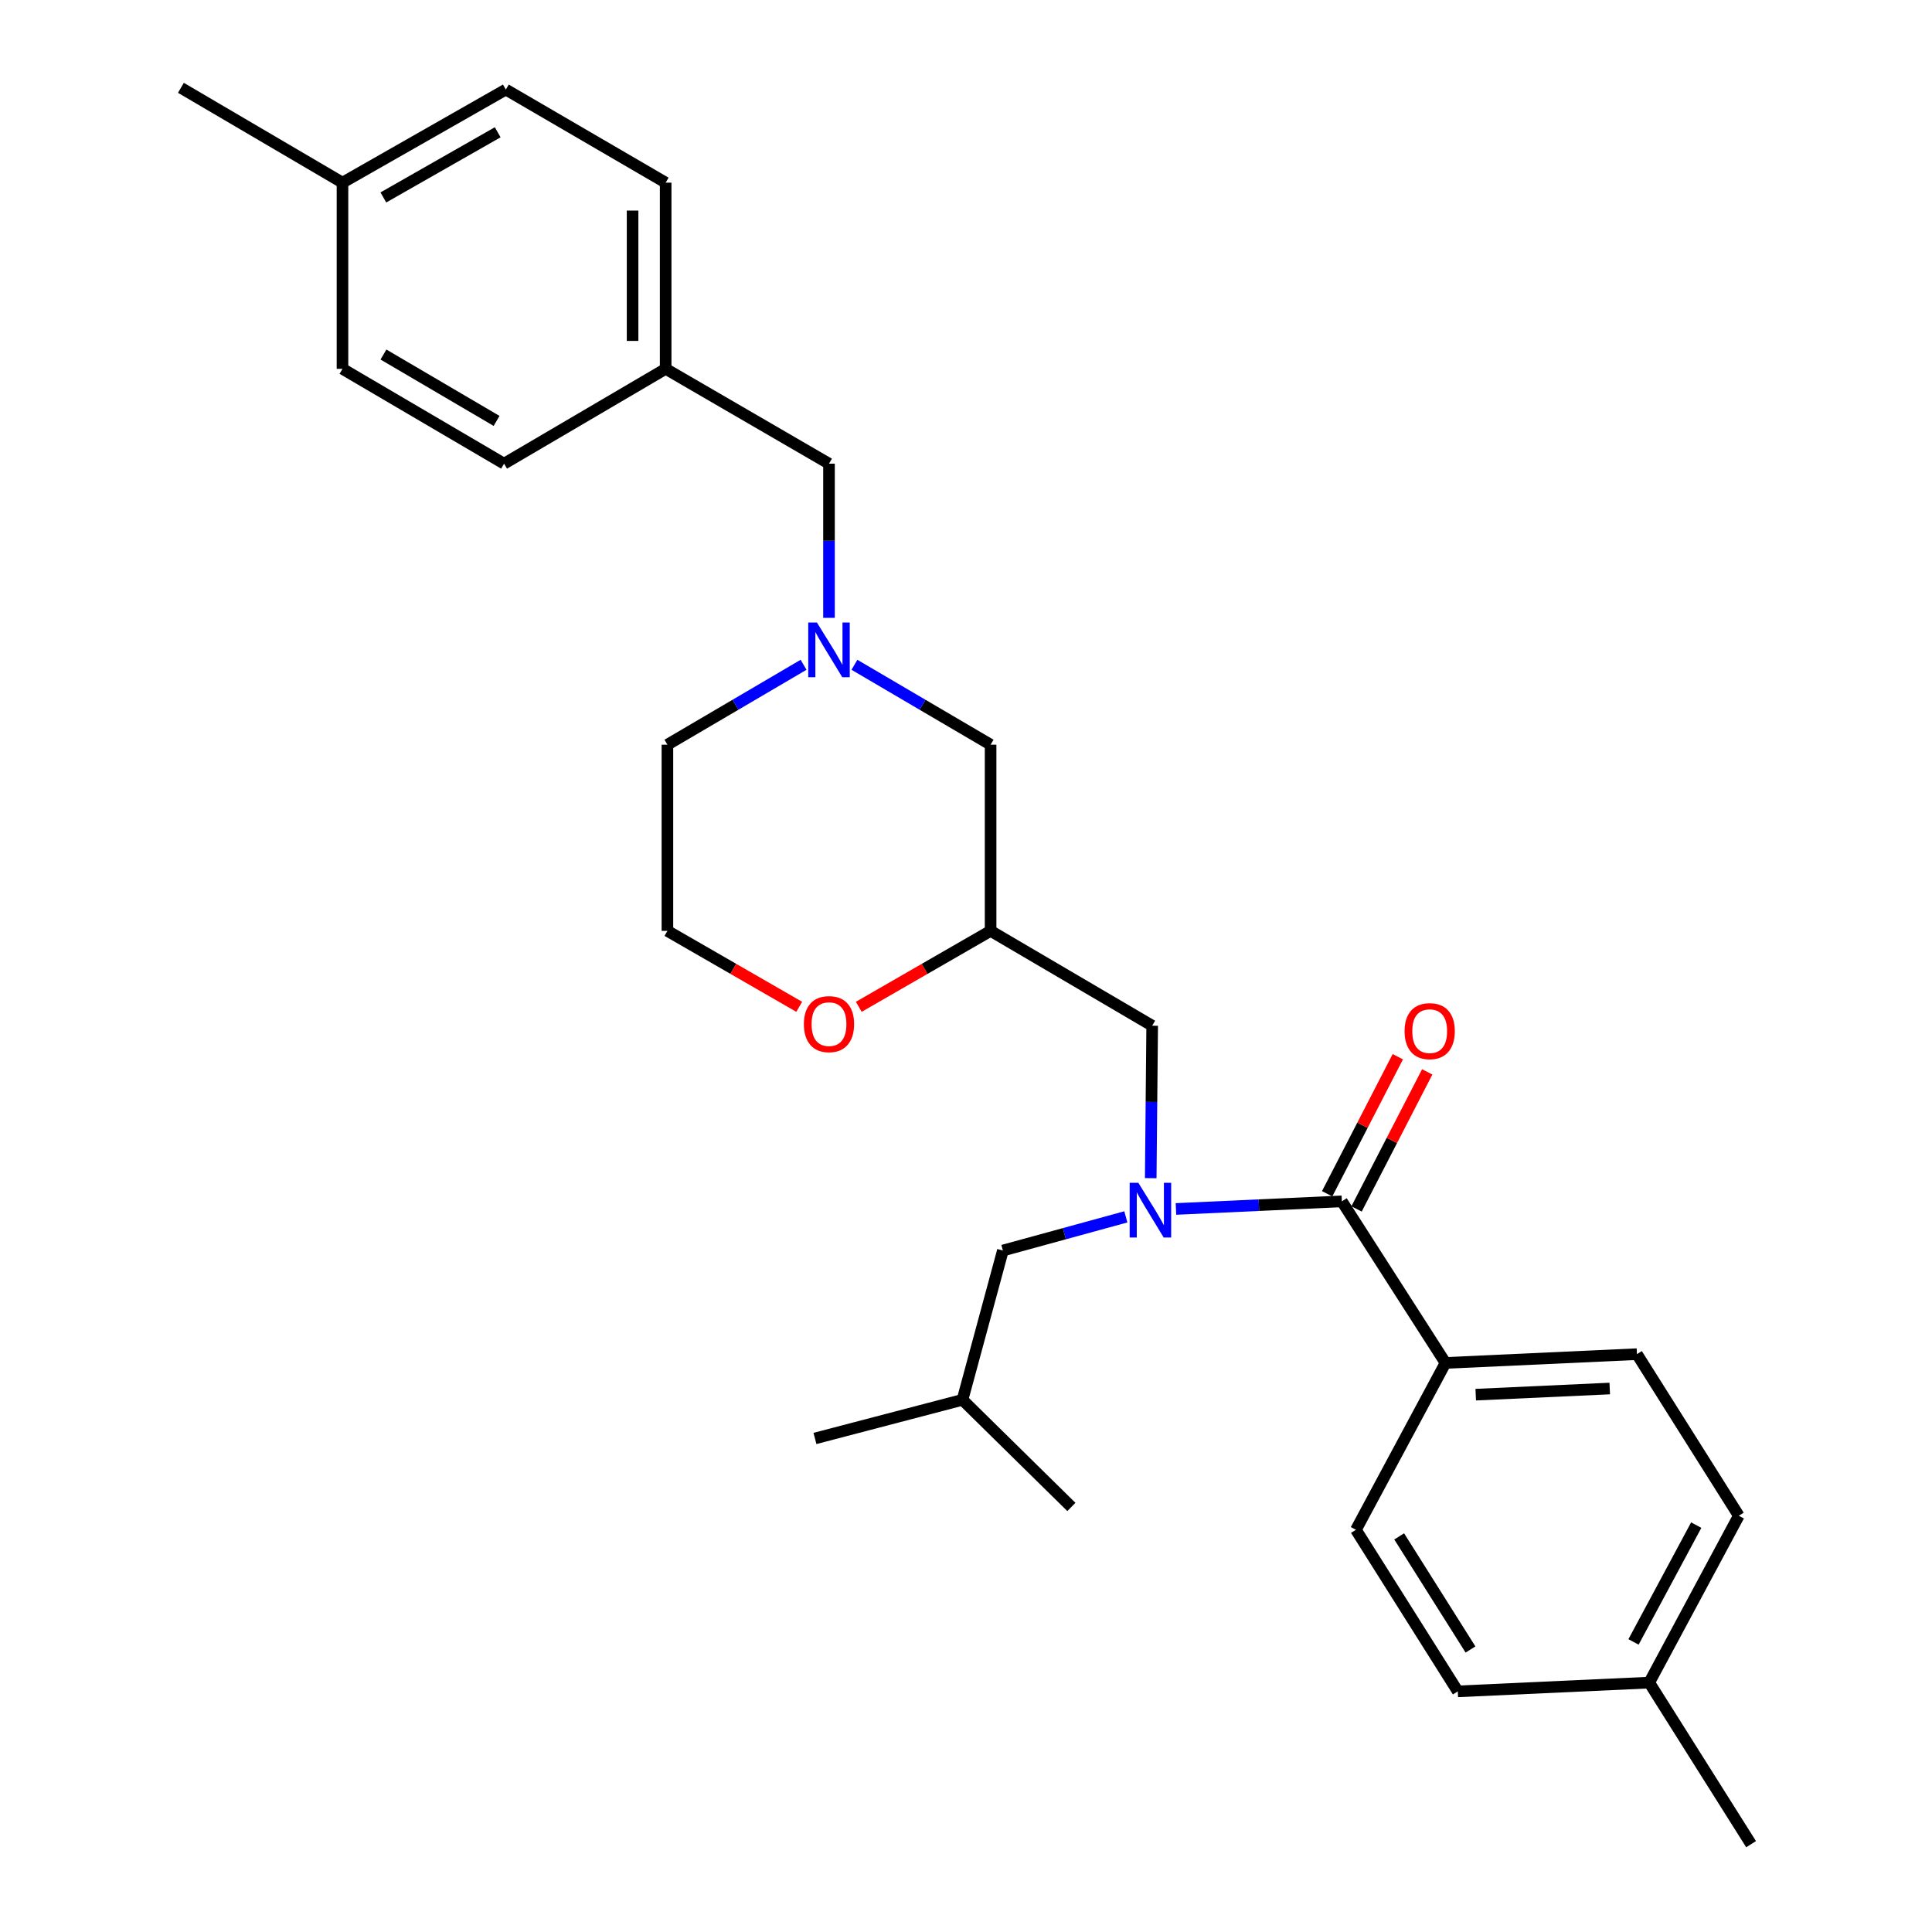 <?xml version='1.0' encoding='iso-8859-1'?>
<svg version='1.1' baseProfile='full'
              xmlns='http://www.w3.org/2000/svg'
                      xmlns:rdkit='http://www.rdkit.org/xml'
                      xmlns:xlink='http://www.w3.org/1999/xlink'
                  xml:space='preserve'
width='1000px' height='1000px' viewBox='0 0 1000 1000'>
<!-- END OF HEADER -->
<rect style='opacity:1.0;fill:#FFFFFF;stroke:none' width='1000' height='1000' x='0' y='0'> </rect>
<path class='bond-0' d='M 345.45,385.453 L 345.45,481.82' style='fill:none;fill-rule:evenodd;stroke:#000000;stroke-width:6px;stroke-linecap:butt;stroke-linejoin:miter;stroke-opacity:1' />
<path class='bond-1' d='M 345.45,385.453 L 380.688,364.772' style='fill:none;fill-rule:evenodd;stroke:#000000;stroke-width:6px;stroke-linecap:butt;stroke-linejoin:miter;stroke-opacity:1' />
<path class='bond-1' d='M 380.688,364.772 L 415.925,344.091' style='fill:none;fill-rule:evenodd;stroke:#0000FF;stroke-width:6px;stroke-linecap:butt;stroke-linejoin:miter;stroke-opacity:1' />
<path class='bond-2' d='M 345.45,481.82 L 379.563,501.473' style='fill:none;fill-rule:evenodd;stroke:#000000;stroke-width:6px;stroke-linecap:butt;stroke-linejoin:miter;stroke-opacity:1' />
<path class='bond-2' d='M 379.563,501.473 L 413.676,521.125' style='fill:none;fill-rule:evenodd;stroke:#FF0000;stroke-width:6px;stroke-linecap:butt;stroke-linejoin:miter;stroke-opacity:1' />
<path class='bond-3' d='M 444.502,521.125 L 478.616,501.473' style='fill:none;fill-rule:evenodd;stroke:#FF0000;stroke-width:6px;stroke-linecap:butt;stroke-linejoin:miter;stroke-opacity:1' />
<path class='bond-3' d='M 478.616,501.473 L 512.729,481.82' style='fill:none;fill-rule:evenodd;stroke:#000000;stroke-width:6px;stroke-linecap:butt;stroke-linejoin:miter;stroke-opacity:1' />
<path class='bond-4' d='M 512.729,481.82 L 512.729,385.453' style='fill:none;fill-rule:evenodd;stroke:#000000;stroke-width:6px;stroke-linecap:butt;stroke-linejoin:miter;stroke-opacity:1' />
<path class='bond-5' d='M 512.729,481.82 L 596.368,530.908' style='fill:none;fill-rule:evenodd;stroke:#000000;stroke-width:6px;stroke-linecap:butt;stroke-linejoin:miter;stroke-opacity:1' />
<path class='bond-6' d='M 512.729,385.453 L 477.491,364.772' style='fill:none;fill-rule:evenodd;stroke:#000000;stroke-width:6px;stroke-linecap:butt;stroke-linejoin:miter;stroke-opacity:1' />
<path class='bond-6' d='M 477.491,364.772 L 442.254,344.091' style='fill:none;fill-rule:evenodd;stroke:#0000FF;stroke-width:6px;stroke-linecap:butt;stroke-linejoin:miter;stroke-opacity:1' />
<path class='bond-7' d='M 429.089,319.796 L 429.089,279.897' style='fill:none;fill-rule:evenodd;stroke:#0000FF;stroke-width:6px;stroke-linecap:butt;stroke-linejoin:miter;stroke-opacity:1' />
<path class='bond-7' d='M 429.089,279.897 L 429.089,239.997' style='fill:none;fill-rule:evenodd;stroke:#000000;stroke-width:6px;stroke-linecap:butt;stroke-linejoin:miter;stroke-opacity:1' />
<path class='bond-8' d='M 261.821,46.358 L 177.268,94.542' style='fill:none;fill-rule:evenodd;stroke:#000000;stroke-width:6px;stroke-linecap:butt;stroke-linejoin:miter;stroke-opacity:1' />
<path class='bond-8' d='M 257.616,68.463 L 198.429,102.192' style='fill:none;fill-rule:evenodd;stroke:#000000;stroke-width:6px;stroke-linecap:butt;stroke-linejoin:miter;stroke-opacity:1' />
<path class='bond-9' d='M 261.821,46.358 L 344.546,94.542' style='fill:none;fill-rule:evenodd;stroke:#000000;stroke-width:6px;stroke-linecap:butt;stroke-linejoin:miter;stroke-opacity:1' />
<path class='bond-10' d='M 429.089,239.997 L 344.546,190.91' style='fill:none;fill-rule:evenodd;stroke:#000000;stroke-width:6px;stroke-linecap:butt;stroke-linejoin:miter;stroke-opacity:1' />
<path class='bond-11' d='M 177.268,94.542 L 177.268,190.91' style='fill:none;fill-rule:evenodd;stroke:#000000;stroke-width:6px;stroke-linecap:butt;stroke-linejoin:miter;stroke-opacity:1' />
<path class='bond-12' d='M 177.268,94.542 L 93.638,45.455' style='fill:none;fill-rule:evenodd;stroke:#000000;stroke-width:6px;stroke-linecap:butt;stroke-linejoin:miter;stroke-opacity:1' />
<path class='bond-13' d='M 748.187,705.454 L 847.276,700.907' style='fill:none;fill-rule:evenodd;stroke:#000000;stroke-width:6px;stroke-linecap:butt;stroke-linejoin:miter;stroke-opacity:1' />
<path class='bond-13' d='M 763.836,721.878 L 833.197,718.695' style='fill:none;fill-rule:evenodd;stroke:#000000;stroke-width:6px;stroke-linecap:butt;stroke-linejoin:miter;stroke-opacity:1' />
<path class='bond-14' d='M 748.187,705.454 L 701.82,791.824' style='fill:none;fill-rule:evenodd;stroke:#000000;stroke-width:6px;stroke-linecap:butt;stroke-linejoin:miter;stroke-opacity:1' />
<path class='bond-15' d='M 748.187,705.454 L 694.543,621.815' style='fill:none;fill-rule:evenodd;stroke:#000000;stroke-width:6px;stroke-linecap:butt;stroke-linejoin:miter;stroke-opacity:1' />
<path class='bond-16' d='M 595.613,609.816 L 595.99,570.362' style='fill:none;fill-rule:evenodd;stroke:#0000FF;stroke-width:6px;stroke-linecap:butt;stroke-linejoin:miter;stroke-opacity:1' />
<path class='bond-16' d='M 595.99,570.362 L 596.368,530.908' style='fill:none;fill-rule:evenodd;stroke:#000000;stroke-width:6px;stroke-linecap:butt;stroke-linejoin:miter;stroke-opacity:1' />
<path class='bond-17' d='M 608.674,625.756 L 651.609,623.786' style='fill:none;fill-rule:evenodd;stroke:#0000FF;stroke-width:6px;stroke-linecap:butt;stroke-linejoin:miter;stroke-opacity:1' />
<path class='bond-17' d='M 651.609,623.786 L 694.543,621.815' style='fill:none;fill-rule:evenodd;stroke:#000000;stroke-width:6px;stroke-linecap:butt;stroke-linejoin:miter;stroke-opacity:1' />
<path class='bond-18' d='M 582.735,629.845 L 550.914,638.559' style='fill:none;fill-rule:evenodd;stroke:#0000FF;stroke-width:6px;stroke-linecap:butt;stroke-linejoin:miter;stroke-opacity:1' />
<path class='bond-18' d='M 550.914,638.559 L 519.093,647.272' style='fill:none;fill-rule:evenodd;stroke:#000000;stroke-width:6px;stroke-linecap:butt;stroke-linejoin:miter;stroke-opacity:1' />
<path class='bond-19' d='M 702.153,625.739 L 720.44,590.27' style='fill:none;fill-rule:evenodd;stroke:#000000;stroke-width:6px;stroke-linecap:butt;stroke-linejoin:miter;stroke-opacity:1' />
<path class='bond-19' d='M 720.44,590.27 L 738.727,554.802' style='fill:none;fill-rule:evenodd;stroke:#FF0000;stroke-width:6px;stroke-linecap:butt;stroke-linejoin:miter;stroke-opacity:1' />
<path class='bond-19' d='M 686.933,617.892 L 705.22,582.423' style='fill:none;fill-rule:evenodd;stroke:#000000;stroke-width:6px;stroke-linecap:butt;stroke-linejoin:miter;stroke-opacity:1' />
<path class='bond-19' d='M 705.22,582.423 L 723.507,546.955' style='fill:none;fill-rule:evenodd;stroke:#FF0000;stroke-width:6px;stroke-linecap:butt;stroke-linejoin:miter;stroke-opacity:1' />
<path class='bond-20' d='M 847.276,700.907 L 900.007,784.546' style='fill:none;fill-rule:evenodd;stroke:#000000;stroke-width:6px;stroke-linecap:butt;stroke-linejoin:miter;stroke-opacity:1' />
<path class='bond-21' d='M 701.82,791.824 L 754.552,875.454' style='fill:none;fill-rule:evenodd;stroke:#000000;stroke-width:6px;stroke-linecap:butt;stroke-linejoin:miter;stroke-opacity:1' />
<path class='bond-21' d='M 724.215,795.235 L 761.127,853.776' style='fill:none;fill-rule:evenodd;stroke:#000000;stroke-width:6px;stroke-linecap:butt;stroke-linejoin:miter;stroke-opacity:1' />
<path class='bond-22' d='M 519.093,647.272 L 498.183,724.547' style='fill:none;fill-rule:evenodd;stroke:#000000;stroke-width:6px;stroke-linecap:butt;stroke-linejoin:miter;stroke-opacity:1' />
<path class='bond-23' d='M 498.183,724.547 L 554.548,779.999' style='fill:none;fill-rule:evenodd;stroke:#000000;stroke-width:6px;stroke-linecap:butt;stroke-linejoin:miter;stroke-opacity:1' />
<path class='bond-24' d='M 498.183,724.547 L 421.821,744.544' style='fill:none;fill-rule:evenodd;stroke:#000000;stroke-width:6px;stroke-linecap:butt;stroke-linejoin:miter;stroke-opacity:1' />
<path class='bond-25' d='M 754.552,875.454 L 853.64,870.916' style='fill:none;fill-rule:evenodd;stroke:#000000;stroke-width:6px;stroke-linecap:butt;stroke-linejoin:miter;stroke-opacity:1' />
<path class='bond-26' d='M 900.007,784.546 L 853.64,870.916' style='fill:none;fill-rule:evenodd;stroke:#000000;stroke-width:6px;stroke-linecap:butt;stroke-linejoin:miter;stroke-opacity:1' />
<path class='bond-26' d='M 877.965,789.402 L 845.508,849.861' style='fill:none;fill-rule:evenodd;stroke:#000000;stroke-width:6px;stroke-linecap:butt;stroke-linejoin:miter;stroke-opacity:1' />
<path class='bond-27' d='M 853.64,870.916 L 906.362,954.545' style='fill:none;fill-rule:evenodd;stroke:#000000;stroke-width:6px;stroke-linecap:butt;stroke-linejoin:miter;stroke-opacity:1' />
<path class='bond-28' d='M 177.268,190.91 L 260.907,239.997' style='fill:none;fill-rule:evenodd;stroke:#000000;stroke-width:6px;stroke-linecap:butt;stroke-linejoin:miter;stroke-opacity:1' />
<path class='bond-28' d='M 198.481,183.505 L 257.029,217.866' style='fill:none;fill-rule:evenodd;stroke:#000000;stroke-width:6px;stroke-linecap:butt;stroke-linejoin:miter;stroke-opacity:1' />
<path class='bond-29' d='M 260.907,239.997 L 344.546,190.91' style='fill:none;fill-rule:evenodd;stroke:#000000;stroke-width:6px;stroke-linecap:butt;stroke-linejoin:miter;stroke-opacity:1' />
<path class='bond-30' d='M 344.546,190.91 L 344.546,94.542' style='fill:none;fill-rule:evenodd;stroke:#000000;stroke-width:6px;stroke-linecap:butt;stroke-linejoin:miter;stroke-opacity:1' />
<path class='bond-30' d='M 327.423,176.455 L 327.423,108.997' style='fill:none;fill-rule:evenodd;stroke:#000000;stroke-width:6px;stroke-linecap:butt;stroke-linejoin:miter;stroke-opacity:1' />
<path  class='atom-2' d='M 416.089 530.084
Q 416.089 523.284, 419.449 519.484
Q 422.809 515.684, 429.089 515.684
Q 435.369 515.684, 438.729 519.484
Q 442.089 523.284, 442.089 530.084
Q 442.089 536.964, 438.689 540.884
Q 435.289 544.764, 429.089 544.764
Q 422.849 544.764, 419.449 540.884
Q 416.089 537.004, 416.089 530.084
M 429.089 541.564
Q 433.409 541.564, 435.729 538.684
Q 438.089 535.764, 438.089 530.084
Q 438.089 524.524, 435.729 521.724
Q 433.409 518.884, 429.089 518.884
Q 424.769 518.884, 422.409 521.684
Q 420.089 524.484, 420.089 530.084
Q 420.089 535.804, 422.409 538.684
Q 424.769 541.564, 429.089 541.564
' fill='#FF0000'/>
<path  class='atom-5' d='M 422.829 322.205
L 432.109 337.205
Q 433.029 338.685, 434.509 341.365
Q 435.989 344.045, 436.069 344.205
L 436.069 322.205
L 439.829 322.205
L 439.829 350.525
L 435.949 350.525
L 425.989 334.125
Q 424.829 332.205, 423.589 330.005
Q 422.389 327.805, 422.029 327.125
L 422.029 350.525
L 418.349 350.525
L 418.349 322.205
L 422.829 322.205
' fill='#0000FF'/>
<path  class='atom-10' d='M 589.194 612.203
L 598.474 627.203
Q 599.394 628.683, 600.874 631.363
Q 602.354 634.043, 602.434 634.203
L 602.434 612.203
L 606.194 612.203
L 606.194 640.523
L 602.314 640.523
L 592.354 624.123
Q 591.194 622.203, 589.954 620.003
Q 588.754 617.803, 588.394 617.123
L 588.394 640.523
L 584.714 640.523
L 584.714 612.203
L 589.194 612.203
' fill='#0000FF'/>
<path  class='atom-12' d='M 727.006 533.718
Q 727.006 526.918, 730.366 523.118
Q 733.726 519.318, 740.006 519.318
Q 746.286 519.318, 749.646 523.118
Q 753.006 526.918, 753.006 533.718
Q 753.006 540.598, 749.606 544.518
Q 746.206 548.398, 740.006 548.398
Q 733.766 548.398, 730.366 544.518
Q 727.006 540.638, 727.006 533.718
M 740.006 545.198
Q 744.326 545.198, 746.646 542.318
Q 749.006 539.398, 749.006 533.718
Q 749.006 528.158, 746.646 525.358
Q 744.326 522.518, 740.006 522.518
Q 735.686 522.518, 733.326 525.318
Q 731.006 528.118, 731.006 533.718
Q 731.006 539.438, 733.326 542.318
Q 735.686 545.198, 740.006 545.198
' fill='#FF0000'/>
</svg>
